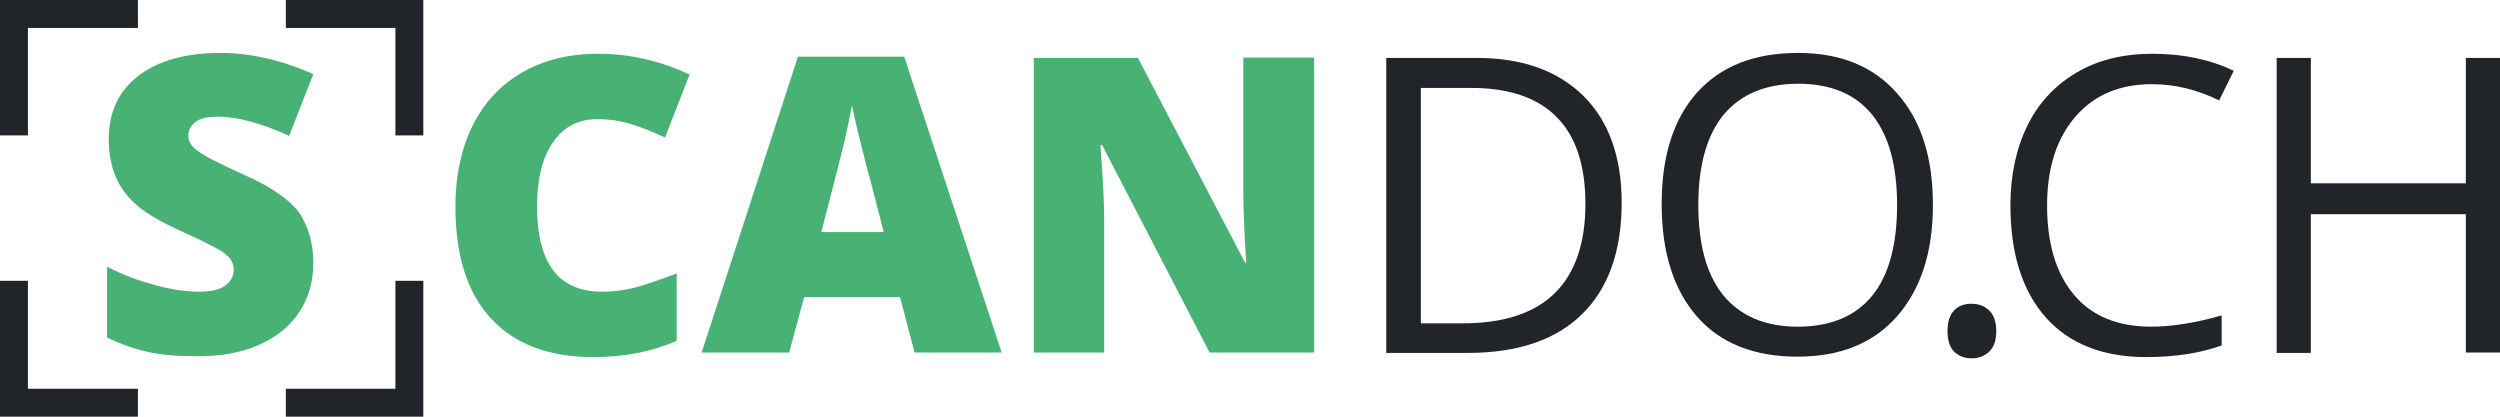 <?xml version="1.0" encoding="utf-8"?>
<!-- Generator: Adobe Illustrator 25.2.1, SVG Export Plug-In . SVG Version: 6.00 Build 0)  -->
<svg version="1.1" id="Ebene_1" xmlns="http://www.w3.org/2000/svg" xmlns:xlink="http://www.w3.org/1999/xlink" x="0px" y="0px"
	 viewBox="0 0 600 100" style="enable-background:new 0 0 600 100;" xml:space="preserve">
<style type="text/css">
	.st0{fill:#48B275;}
	.st1{fill:#212529;}
</style>
<g>
	<g>
		<path class="st0" d="M75.2,63.1c0,4.4-1.1,8.3-3.3,11.7c-2.2,3.4-5.4,6-9.6,7.9c-4.2,1.9-9.1,2.8-14.8,2.8c-4.7,0-8.7-0.3-11.8-1
			c-3.2-0.7-6.5-1.8-10-3.5v-17c3.6,1.9,7.4,3.3,11.4,4.4c3.9,1.1,7.6,1.6,10.8,1.6c2.8,0,4.9-0.5,6.2-1.5c1.3-1,2-2.2,2-3.8
			c0-1-0.3-1.8-0.8-2.5c-0.5-0.7-1.4-1.5-2.6-2.2c-1.2-0.7-4.3-2.3-9.4-4.6c-4.6-2.1-8.1-4.1-10.4-6.1s-4-4.2-5.1-6.8
			c-1.1-2.6-1.7-5.6-1.7-9.1c0-6.5,2.4-11.6,7.1-15.2c4.7-3.6,11.3-5.5,19.6-5.5c7.3,0,14.8,1.7,22.4,5.1l-5.8,14.8
			c-6.6-3-12.3-4.6-17.1-4.6c-2.5,0-4.3,0.4-5.4,1.3c-1.1,0.9-1.7,1.9-1.7,3.2c0,1.4,0.7,2.6,2.2,3.7c1.4,1.1,5.3,3.1,11.7,6
			c6.1,2.7,10.3,5.7,12.7,8.8C74,54.4,75.2,58.4,75.2,63.1z"/>
		<path class="st0" d="M143.3,28.6c-4.6,0-8.1,1.9-10.6,5.6c-2.6,3.7-3.8,8.9-3.8,15.4c0,13.6,5.2,20.4,15.5,20.4
			c3.1,0,6.2-0.4,9.1-1.3c2.9-0.9,5.9-1.9,8.9-3.1v16.2c-5.9,2.6-12.6,3.9-20,3.9c-10.7,0-18.9-3.1-24.6-9.3
			c-5.7-6.2-8.5-15.1-8.5-26.9c0-7.3,1.4-13.8,4.1-19.3c2.8-5.6,6.7-9.8,11.9-12.8c5.2-3,11.3-4.5,18.3-4.5c7.6,0,14.9,1.7,21.9,5
			l-5.9,15.1c-2.6-1.2-5.2-2.3-7.8-3.1C149.1,29,146.3,28.6,143.3,28.6z"/>
		<path class="st0" d="M219.5,84.6l-3.5-13.3h-23l-3.6,13.3h-21l23.1-71h25.5l23.4,71H219.5z M212.1,55.7l-3-11.6
			c-0.7-2.6-1.6-5.9-2.6-10c-1-4.1-1.7-7-2-8.8c-0.3,1.6-0.9,4.3-1.7,8.1c-0.9,3.8-2.8,11.2-5.7,22.3H212.1z"/>
		<path class="st0" d="M315.4,84.6h-25.1l-25.8-49.8h-0.4c0.6,7.8,0.9,13.8,0.9,17.9v31.9h-16.9V13.9h25L298.8,63h0.3
			c-0.5-7.1-0.7-12.8-0.7-17.2v-32h17L315.4,84.6L315.4,84.6z"/>
		<path class="st1" d="M389.2,48.6c0,11.7-3.2,20.6-9.5,26.8s-15.5,9.3-27.4,9.3h-19.6V13.9h21.7c11,0,19.5,3.1,25.6,9.1
			S389.2,37.7,389.2,48.6z M380.5,48.9c0-9.2-2.3-16.2-6.9-20.8c-4.6-4.7-11.5-7-20.6-7h-12v56.5h10c9.8,0,17.2-2.4,22.1-7.2
			C378.1,65.5,380.5,58.3,380.5,48.9z"/>
		<path class="st1" d="M463.9,49.2c0,11.3-2.9,20.2-8.6,26.7c-5.7,6.5-13.7,9.7-23.9,9.7c-10.4,0-18.5-3.2-24.1-9.6
			s-8.5-15.4-8.5-27c0-11.5,2.8-20.4,8.5-26.8c5.7-6.3,13.7-9.5,24.2-9.5c10.2,0,18.1,3.2,23.8,9.7
			C461.1,28.9,463.9,37.8,463.9,49.2z M407.6,49.2c0,9.6,2,16.8,6.1,21.8c4.1,4.9,10,7.4,17.8,7.4c7.8,0,13.8-2.5,17.8-7.4
			c4-4.9,6-12.2,6-21.8c0-9.5-2-16.7-6-21.7c-4-4.9-9.9-7.4-17.7-7.4c-7.8,0-13.8,2.5-17.9,7.4C409.6,32.5,407.6,39.7,407.6,49.2z"
			/>
		<path class="st1" d="M467.4,79.5c0-2.2,0.5-3.8,1.5-4.9c1-1.1,2.4-1.7,4.2-1.7c1.9,0,3.3,0.6,4.4,1.7s1.6,2.8,1.6,4.9
			c0,2.1-0.5,3.7-1.6,4.8c-1.1,1.1-2.5,1.7-4.3,1.7c-1.6,0-3-0.5-4.1-1.5S467.4,81.8,467.4,79.5z"/>
		<path class="st1" d="M516.5,20.2c-7.8,0-13.9,2.6-18.4,7.8s-6.8,12.3-6.8,21.3c0,9.3,2.2,16.4,6.5,21.5s10.5,7.6,18.5,7.6
			c4.9,0,10.6-0.9,16.9-2.7v7.2c-4.9,1.8-11,2.8-18.1,2.8c-10.4,0-18.5-3.2-24.1-9.5s-8.5-15.3-8.5-26.9c0-7.3,1.4-13.7,4.1-19.2
			c2.7-5.5,6.7-9.7,11.8-12.7s11.2-4.5,18.2-4.5c7.4,0,13.9,1.4,19.5,4.1l-3.5,7.1C527.3,21.5,521.9,20.2,516.5,20.2z"/>
		<path class="st1" d="M600,84.6h-8.2V51.4h-37.2v33.3h-8.2V13.9h8.2V44h37.2V13.9h8.2V84.6z"/>
	</g>
	<g>
		<g>
			<polygon class="st1" points="101.6,32.5 94.9,32.5 94.9,6.7 68.6,6.7 68.6,0 101.6,0 			"/>
		</g>
		<g>
			<polygon class="st1" points="6.7,32.5 0,32.5 0,0 33.1,0 33.1,6.7 6.7,6.7 			"/>
		</g>
		<g>
			<polygon class="st1" points="101.6,100 68.6,100 68.6,93.3 94.9,93.3 94.9,67.4 101.6,67.4 			"/>
		</g>
		<g>
			<polygon class="st1" points="33.1,100 0,100 0,67.4 6.7,67.4 6.7,93.3 33.1,93.3 			"/>
		</g>
	</g>
</g>
</svg>
